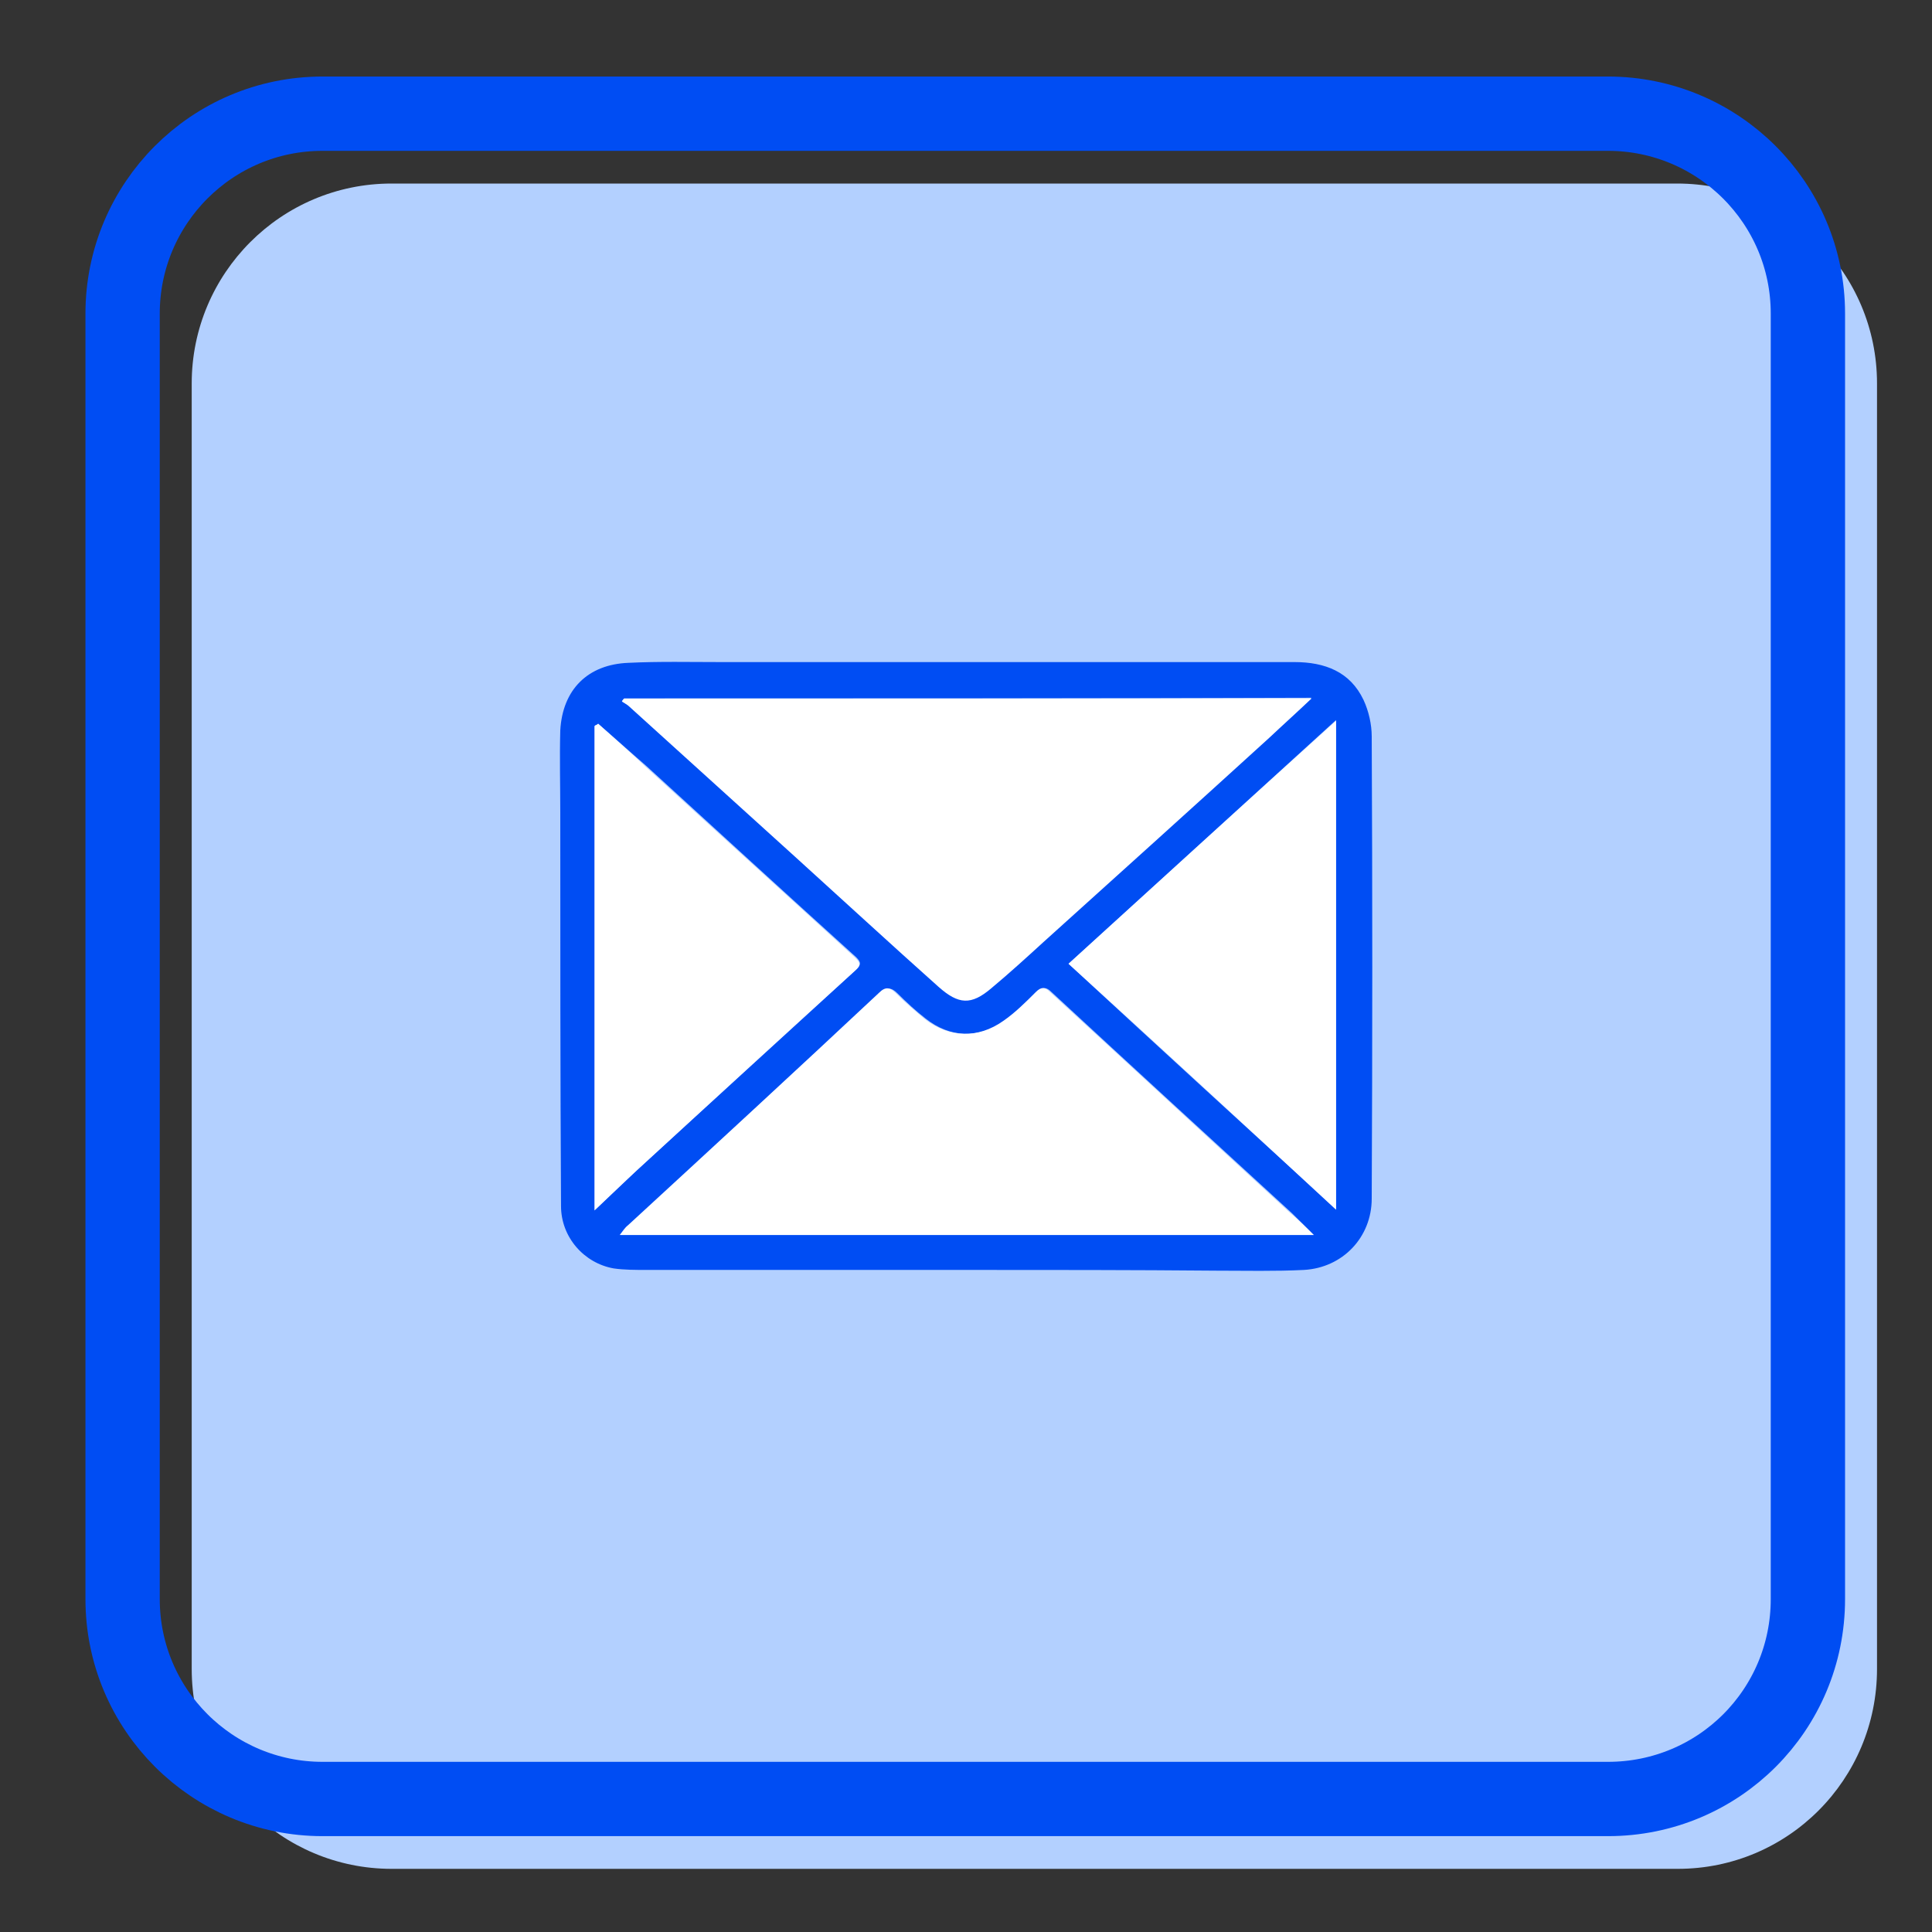 <svg xmlns="http://www.w3.org/2000/svg" xmlns:xlink="http://www.w3.org/1999/xlink" id="Layer_1" x="0px" y="0px" viewBox="0 0 26 26" xml:space="preserve"><rect x="0" y="0" width="26" height="26" fill="#333333" stroke="none"/><path fill="#B3D0FF" d="M22.58,25.15H5.27c-1.48,0-2.69-1.2-2.69-2.69V5.16c0-1.48,1.2-2.69,2.69-2.69h17.3 c1.48,0,2.69,1.2,2.69,2.69v17.3C25.26,23.95,24.06,25.15,22.58,25.15z"></path><path fill="none" stroke="#004DF3" stroke-miterlimit="10" d="M21.64,24.21H4.34c-1.48,0-2.69-1.2-2.69-2.69V4.22 c0-1.48,1.2-2.69,2.69-2.69h17.3c1.48,0,2.69,1.2,2.69,2.69v17.3C24.33,23.01,23.13,24.21,21.64,24.21z"></path><g id="forBpI_00000038384539462052789420000015478473973639039625_">	<g>		<path fill="#004DF3" d="M12.97,17.09c-1.43,0-2.85,0-4.28,0c-0.14,0-0.29,0-0.43-0.02c-0.4-0.07-0.71-0.42-0.71-0.84   c-0.01-1.77-0.01-3.53-0.01-5.3c0-0.37-0.01-0.73,0-1.1c0.03-0.55,0.37-0.89,0.92-0.91C8.87,8.9,9.29,8.91,9.71,8.91   c2.57,0,5.14,0,7.71,0c0.41,0,0.75,0.13,0.93,0.51c0.07,0.15,0.11,0.33,0.11,0.49c0.01,2.07,0.01,4.14,0,6.22   c0,0.52-0.39,0.93-0.91,0.96c-0.39,0.02-0.79,0.01-1.18,0.01C15.25,17.09,14.11,17.09,12.97,17.09   C12.97,17.09,12.97,17.09,12.97,17.09z M8.4,9.4C8.39,9.41,8.38,9.42,8.37,9.44C8.4,9.46,8.44,9.48,8.47,9.5   c0.74,0.67,1.49,1.35,2.23,2.02c0.64,0.58,1.28,1.17,1.93,1.75c0.27,0.24,0.44,0.24,0.71,0.02c0.24-0.2,0.47-0.41,0.7-0.62   c1.01-0.91,2.02-1.83,3.04-2.75c0.19-0.17,0.37-0.34,0.57-0.53C14.54,9.4,11.47,9.4,8.4,9.4z M17.68,16.62   c-0.11-0.11-0.2-0.2-0.29-0.29c-1.08-0.99-2.16-1.98-3.24-2.98c-0.07-0.07-0.12-0.07-0.19,0c-0.14,0.13-0.28,0.27-0.44,0.39   c-0.34,0.24-0.73,0.23-1.06-0.03c-0.13-0.1-0.26-0.22-0.38-0.34c-0.08-0.08-0.14-0.09-0.23-0.01c-1.13,1.04-2.25,2.08-3.38,3.13   c-0.04,0.04-0.07,0.08-0.11,0.13C11.46,16.62,14.55,16.62,17.68,16.62z M8.05,9.74C8.04,9.75,8.02,9.76,8.01,9.76   c0,2.16,0,4.32,0,6.52c0.21-0.2,0.39-0.38,0.57-0.54c0.98-0.9,1.96-1.79,2.94-2.69c0.07-0.07,0.07-0.1,0-0.17   c-0.94-0.85-1.88-1.71-2.82-2.57C8.48,10.12,8.27,9.93,8.05,9.74z M14.38,12.97c1.19,1.1,2.38,2.19,3.6,3.3c0-2.21,0-4.37,0-6.58   C16.76,10.8,15.59,11.87,14.38,12.97z"></path>		<path fill="#FFFFFF" d="M8.4,9.4c3.07,0,6.14,0,9.25,0c-0.2,0.19-0.39,0.36-0.57,0.53c-1.01,0.92-2.02,1.83-3.04,2.75   c-0.23,0.21-0.46,0.42-0.7,0.62c-0.27,0.23-0.44,0.22-0.71-0.02c-0.65-0.58-1.29-1.17-1.93-1.75c-0.74-0.67-1.49-1.35-2.23-2.02   C8.44,9.48,8.4,9.46,8.37,9.44C8.38,9.42,8.39,9.41,8.4,9.4z"></path>		<path fill="#FFFFFF" d="M17.68,16.62c-3.13,0-6.22,0-9.34,0c0.04-0.05,0.07-0.1,0.11-0.13c1.13-1.04,2.26-2.08,3.38-3.13   c0.09-0.09,0.15-0.07,0.23,0.01c0.12,0.12,0.25,0.23,0.38,0.34c0.33,0.26,0.72,0.27,1.06,0.03c0.16-0.11,0.3-0.25,0.44-0.39   c0.07-0.07,0.12-0.07,0.19,0c1.08,0.99,2.16,1.99,3.24,2.98C17.48,16.42,17.57,16.51,17.68,16.62z"></path>		<path fill="#FFFFFF" d="M8.05,9.74c0.21,0.19,0.43,0.38,0.64,0.58c0.94,0.86,1.88,1.71,2.82,2.57c0.07,0.07,0.08,0.1,0,0.17   c-0.98,0.89-1.96,1.79-2.94,2.69c-0.18,0.17-0.36,0.34-0.57,0.54c0-2.2,0-4.36,0-6.52C8.02,9.76,8.04,9.75,8.05,9.74z"></path>		<path fill="#FFFFFF" d="M14.38,12.97c1.21-1.1,2.38-2.17,3.6-3.27c0,2.21,0,4.37,0,6.58C16.77,15.16,15.58,14.06,14.38,12.97z"></path>	</g></g></svg>